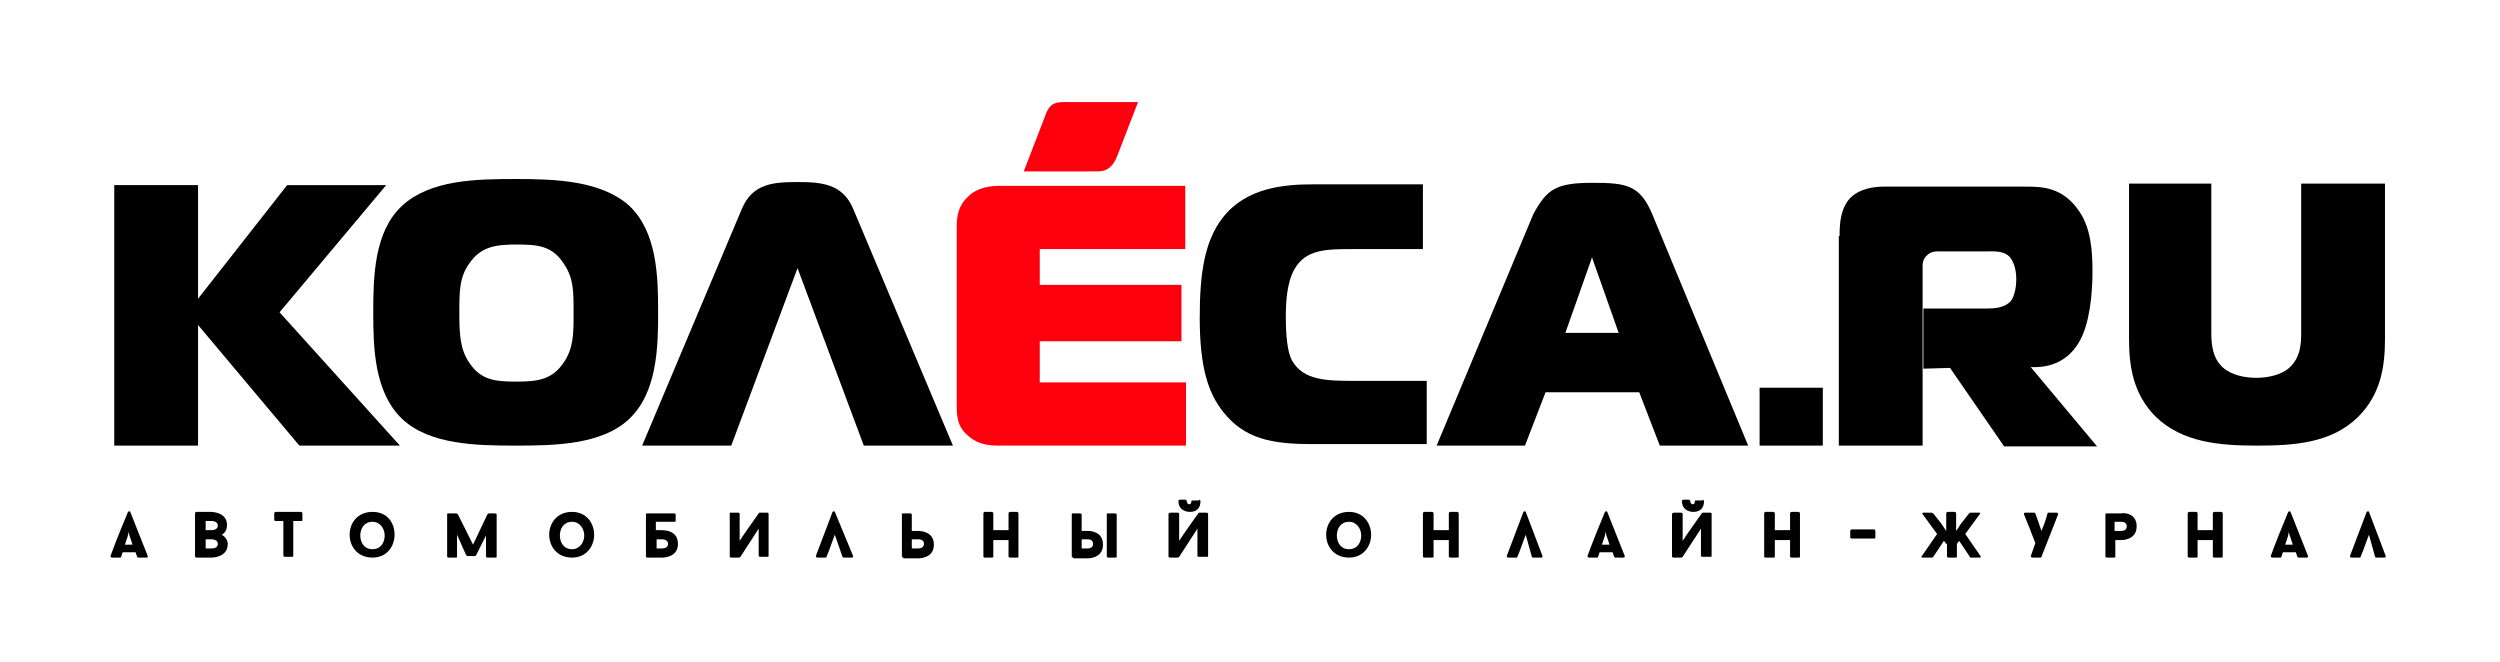 <?xml version="1.0" encoding="utf-8"?> <svg xmlns="http://www.w3.org/2000/svg" xmlns:xlink="http://www.w3.org/1999/xlink" version="1.1" id="_x31_" x="0px" y="0px" viewBox="0 0 328.2 86.9" style="enable-background:new 0 0 328.2 86.9;" xml:space="preserve"> <style type="text/css"> .st0{fill-rule:evenodd;clip-rule:evenodd;} .st1{fill-rule:evenodd;clip-rule:evenodd;fill:#FE000D;} </style> <path class="st0" d="M17.8,72.5h-1.7l-0.2,0.6v0c0,0.1-0.1,0.1-0.2,0.1h-1c-0.1,0-0.2-0.1-0.2-0.2c0.7-1.9,1.5-3.9,2.3-5.8 c0.1-0.1,0.3-0.1,0.3,0l2.3,5.8c0,0.1,0,0.2-0.2,0.2h-1c-0.1,0-0.1,0-0.2-0.1v0L17.8,72.5L17.8,72.5z M16.4,71.5h1l-0.3-0.9 c-0.1-0.3-0.2-0.5-0.2-0.8c-0.1,0.3-0.1,0.6-0.2,0.8L16.4,71.5z"></path> <path class="st0" d="M29.1,70.2c0.8,0.4,0.8,1.2,0.8,1.2c0,1.7-1.8,1.8-2.2,1.8h-1.9c-0.1,0-0.2-0.1-0.2-0.1v-5.7 c0-0.1,0.1-0.2,0.2-0.2h1.9c0,0,2.1,0,2.1,1.7C29.8,69.6,29.5,70,29.1,70.2L29.1,70.2z M27,69.6h0.8c0,0,0.8,0,0.8-0.6 c0-0.6-0.8-0.6-0.8-0.6H27V69.6L27,69.6z M28.6,71.4c0-0.6-0.8-0.6-0.8-0.6H27V72h0.8C28.1,72,28.6,71.9,28.6,71.4z"></path> <path class="st0" d="M39.7,68.3c0,0.1-0.1,0.1-0.2,0.1h-1v4.6c0,0.1-0.1,0.1-0.2,0.1h-0.9c-0.1,0-0.2-0.1-0.2-0.1v-4.6h-1 c-0.1,0-0.2-0.1-0.2-0.1v-0.9c0-0.1,0.1-0.2,0.2-0.2h3.3c0.1,0,0.2,0.1,0.2,0.2V68.3z"></path> <path class="st0" d="M51.8,70.2c0,1.5-1,3-2.9,3c-2,0-3-1.5-3-3c0-1.5,1-3,3-3C50.9,67.2,51.8,68.7,51.8,70.2L51.8,70.2z M50.5,70.3 c0-0.9-0.6-1.8-1.6-1.8c-1.1,0-1.6,0.9-1.6,1.8c0,0.9,0.5,1.8,1.6,1.8C50,72.1,50.5,71.2,50.5,70.3z"></path> <path class="st0" d="M65.2,73.1c0,0.1-0.1,0.1-0.2,0.1H64c-0.1,0-0.2-0.1-0.2-0.1v-2.8l-1.3,2.6c0,0-0.1,0.1-0.2,0.1h-0.9 c-0.1,0-0.1-0.1-0.2-0.1L60,70.2v2.9c0,0.1-0.1,0.1-0.2,0.1h-0.9c-0.1,0-0.2-0.1-0.2-0.1v-5.6c0-0.1,0.1-0.1,0.2-0.1h1 c0.1,0,0.1,0.1,0.2,0.1l2,4l1.9-4c0,0,0.1-0.1,0.2-0.1H65c0.1,0,0.2,0.1,0.2,0.1V73.1z"></path> <path class="st0" d="M78,70.2c0,1.5-1,3-2.9,3c-2,0-3-1.5-3-3c0-1.5,1-3,3-3C77,67.2,78,68.7,78,70.2L78,70.2z M76.7,70.3 c0-0.9-0.6-1.8-1.6-1.8c-1.1,0-1.6,0.9-1.6,1.8c0,0.9,0.5,1.8,1.6,1.8C76.1,72.1,76.7,71.2,76.7,70.3z"></path> <path class="st0" d="M89,71.4c0,1.7-1.7,1.8-2.1,1.8H85c-0.1,0-0.2-0.1-0.2-0.1v-5.6c0-0.1,0.1-0.1,0.2-0.1h3.5 c0.1,0,0.2,0.1,0.2,0.1v0.9c0,0.1-0.1,0.1-0.2,0.1h-2.4v1.1h0.7C88.3,69.6,89,70.3,89,71.4L89,71.4z M87.7,71.4 c0-0.5-0.5-0.6-0.8-0.6h-0.7V72h0.7C87.2,72,87.7,71.9,87.7,71.4z"></path> <path class="st0" d="M95.8,67.4c0-0.1,0.1-0.1,0.2-0.1h0.9c0.1,0,0.2,0.1,0.2,0.1V71c0.4-0.6,0.8-1.2,1.3-1.9l1.2-1.7 c0,0,0.1-0.1,0.1-0.1h1c0.1,0,0.2,0.1,0.2,0.1v5.6c0,0.1-0.1,0.1-0.2,0.1h-0.9c-0.1,0-0.2-0.1-0.2-0.1v-3.6l-2.4,3.7l0,0 c0,0-0.1,0.1-0.2,0.1h-1c-0.1,0-0.2-0.1-0.2-0.1V67.4z"></path> <path class="st0" d="M109.6,70.2c-0.4,1-0.7,2-1.1,2.9c0,0.1-0.1,0.1-0.2,0.1h-1c-0.1,0-0.2-0.1-0.2-0.2l2.2-5.8 c0.1-0.1,0.3-0.1,0.3,0L112,73c0,0.1,0,0.2-0.2,0.2h-1c-0.1,0-0.1,0-0.2-0.1L109.6,70.2z"></path> <path class="st0" d="M118.6,73.2c-0.1,0-0.2-0.1-0.2-0.1v-5.6c0-0.1,0.1-0.1,0.2-0.1h0.9c0.1,0,0.2,0.1,0.2,0.1v2.2h0.8 c0.2,0,2.1,0,2.1,1.8c0,1.8-1.9,1.8-2.1,1.8H118.6L118.6,73.2z M119.7,70.9V72h0.8c0.1,0,0.8,0,0.8-0.6c0-0.6-0.6-0.6-0.8-0.6H119.7 z"></path> <path class="st0" d="M133.5,67.2c0.1,0,0.2,0.1,0.2,0.2v5.7c0,0.1-0.1,0.1-0.2,0.1h-0.9c-0.1,0-0.2-0.1-0.2-0.1v-2.2h-2v2.2 c0,0.1-0.1,0.1-0.2,0.1h-0.9c-0.1,0-0.2-0.1-0.2-0.1v-5.7c0-0.1,0.1-0.2,0.2-0.2h0.9c0.1,0,0.2,0.1,0.2,0.2v2.2h2v-2.2 c0-0.1,0.1-0.2,0.2-0.2H133.5z"></path> <path class="st0" d="M140.9,73.2c-0.1,0-0.2-0.1-0.2-0.1v-5.6c0-0.1,0.1-0.1,0.2-0.1h0.9c0.1,0,0.2,0.1,0.2,0.1v2.2h0.8 c0.2,0,2,0,2,1.8c0,1.8-1.9,1.8-2,1.8H140.9L140.9,73.2z M142,70.9V72h0.8c0.1,0,0.7,0,0.7-0.6c0-0.6-0.6-0.6-0.7-0.6H142L142,70.9z M146.6,73.1c0,0.1-0.1,0.1-0.2,0.1h-0.9c-0.1,0-0.2-0.1-0.2-0.1v-5.6c0-0.1,0.1-0.1,0.2-0.1h0.9c0.1,0,0.2,0.1,0.2,0.1V73.1z"></path> <path class="st0" d="M153.5,67.4c0-0.1,0.1-0.1,0.2-0.1h0.9c0.1,0,0.2,0.1,0.2,0.1V71c0.4-0.6,0.8-1.2,1.3-1.9l1.2-1.7 c0,0,0.1-0.1,0.1-0.1h1c0.1,0,0.2,0.1,0.2,0.1v5.6c0,0.1-0.1,0.1-0.2,0.1h-1c-0.1,0-0.2-0.1-0.2-0.1v-3.6l-2.4,3.7l0,0 c0,0-0.1,0.1-0.2,0.1h-1c-0.1,0-0.2-0.1-0.2-0.1V67.4L153.5,67.4z M157.4,65.6c0.1,0,0.2,0.1,0.2,0.2c0,1-0.6,1.4-1.4,1.4 c-0.7,0-1.5-0.4-1.5-1.4c0-0.1,0.1-0.2,0.2-0.2h0.7c0.1,0,0.2,0.1,0.2,0.2c0,0.3,0.2,0.4,0.3,0.4c0.2,0,0.3-0.1,0.3-0.4 c0-0.1,0.1-0.1,0.2-0.1H157.4z"></path> <path class="st0" d="M180,70.2c0,1.5-1,3-2.9,3c-2,0-3-1.5-3-3c0-1.5,1-3,3-3C179,67.2,180,68.7,180,70.2L180,70.2z M178.7,70.3 c0-0.9-0.6-1.8-1.6-1.8c-1.1,0-1.6,0.9-1.6,1.8c0,0.9,0.5,1.8,1.6,1.8C178.2,72.1,178.7,71.2,178.7,70.3z"></path> <path class="st0" d="M191.3,67.2c0.1,0,0.2,0.1,0.2,0.2v5.7c0,0.1-0.1,0.1-0.2,0.1h-0.9c-0.1,0-0.2-0.1-0.2-0.1v-2.2h-2v2.2 c0,0.1-0.1,0.1-0.2,0.1h-1c-0.1,0-0.2-0.1-0.2-0.1v-5.7c0-0.1,0.1-0.2,0.2-0.2h1c0.1,0,0.2,0.1,0.2,0.2v2.2h2v-2.2 c0-0.1,0.1-0.2,0.2-0.2H191.3z"></path> <path class="st0" d="M200.3,70.2c-0.4,1-0.7,2-1.1,2.9c0,0.1-0.1,0.1-0.2,0.1h-1c-0.1,0-0.2-0.1-0.2-0.2l2.2-5.8 c0.1-0.1,0.3-0.1,0.3,0l2.2,5.8c0,0.1,0,0.2-0.2,0.2h-1c-0.1,0-0.1,0-0.2-0.1L200.3,70.2z"></path> <path class="st0" d="M211.7,72.5H210l-0.2,0.6v0c0,0.1-0.1,0.1-0.2,0.1h-1c-0.1,0-0.2-0.1-0.2-0.2c0.7-1.9,1.5-3.9,2.3-5.8 c0.1-0.1,0.3-0.1,0.3,0l2.3,5.8c0,0.1,0,0.2-0.2,0.2h-1c-0.1,0-0.1,0-0.2-0.1v0L211.7,72.5L211.7,72.5z M210.3,71.5h1l-0.3-0.9 c-0.1-0.3-0.2-0.5-0.2-0.8c-0.1,0.3-0.1,0.6-0.2,0.8L210.3,71.5z"></path> <path class="st0" d="M219.6,67.4c0-0.1,0.1-0.1,0.2-0.1h0.9c0.1,0,0.2,0.1,0.2,0.1V71c0.4-0.6,0.8-1.2,1.3-1.9l1.2-1.7 c0,0,0.1-0.1,0.1-0.1h1c0.1,0,0.2,0.1,0.2,0.1v5.6c0,0.1-0.1,0.1-0.2,0.1h-1c-0.1,0-0.2-0.1-0.2-0.1v-3.6l-2.4,3.7l0,0 c0,0-0.1,0.1-0.2,0.1h-1c-0.1,0-0.2-0.1-0.2-0.1V67.4L219.6,67.4z M223.5,65.6c0.1,0,0.2,0.1,0.2,0.2c0,1-0.6,1.4-1.4,1.4 c-0.7,0-1.5-0.4-1.5-1.4c0-0.1,0.1-0.2,0.2-0.2h0.7c0.1,0,0.2,0.1,0.2,0.2c0,0.3,0.2,0.4,0.3,0.4c0.2,0,0.3-0.1,0.3-0.4 c0-0.1,0.1-0.1,0.2-0.1H223.5z"></path> <path class="st0" d="M236.1,67.2c0.1,0,0.2,0.1,0.2,0.2v5.7c0,0.1-0.1,0.1-0.2,0.1h-0.9c-0.1,0-0.2-0.1-0.2-0.1v-2.2h-2v2.2 c0,0.1-0.1,0.1-0.2,0.1h-1c-0.1,0-0.2-0.1-0.2-0.1v-5.7c0-0.1,0.1-0.2,0.2-0.2h1c0.1,0,0.2,0.1,0.2,0.2v2.2h2v-2.2 c0-0.1,0.1-0.2,0.2-0.2H236.1z"></path> <path class="st0" d="M246.2,70.6c0,0.1-0.1,0.1-0.2,0.1h-2.9c-0.1,0-0.2-0.1-0.2-0.1v-0.9c0-0.1,0.1-0.2,0.2-0.2h2.9 c0.1,0,0.2,0.1,0.2,0.2V70.6z"></path> <path class="st0" d="M255.5,71.4l-0.3-0.4l-1.4,2.1l0,0c0,0-0.1,0.1-0.2,0.1h-1.2c-0.2,0-0.2-0.1-0.1-0.2h0l2-2.9l-1.9-2.6h0 c-0.1-0.1,0-0.2,0.1-0.2h1.1c0,0,0.1,0.1,0.2,0.1l1.1,1.4c0.2,0.3,0.5,0.8,0.6,0.9v-2.3c0-0.1,0.1-0.2,0.2-0.2h0.9 c0.1,0,0.2,0.1,0.2,0.2v2.3c0.1-0.1,0.4-0.6,0.6-0.9l1.1-1.4c0,0,0.1-0.1,0.2-0.1h1.1c0.2,0,0.2,0.1,0.1,0.2h0l-1.9,2.6l2,2.9h0 c0.1,0.1,0,0.2-0.1,0.2h-1.2c0,0-0.1,0-0.1-0.1l0,0l-1.4-2.1l-0.3,0.4v1.7c0,0.1-0.1,0.1-0.2,0.1h-0.9c-0.1,0-0.2-0.1-0.2-0.1V71.4z "></path> <path class="st0" d="M267,67.3c0.1,0,0.1,0,0.2,0.1c0.3,0.8,0.5,1.4,0.8,2.3c0.3-0.7,0.6-1.5,0.8-2.3c0-0.1,0.1-0.1,0.2-0.1h1 c0.1,0,0.2,0.1,0.2,0.2l-2.2,5.6v0c0,0.1-0.1,0.1-0.2,0.1h-1c-0.1,0-0.2-0.1-0.2-0.2l0.6-1.7c-0.5-1.3-1-2.6-1.5-3.8 c0-0.1,0-0.2,0.2-0.2H267z"></path> <path class="st0" d="M280.5,69.1c0,1.8-1.9,1.8-2,1.8h-0.8v2.2c0,0.1-0.1,0.1-0.2,0.1h-0.9c-0.1,0-0.2-0.1-0.2-0.1v-5.6 c0-0.1,0.1-0.1,0.2-0.1h1.9C278.7,67.3,280.5,67.3,280.5,69.1L280.5,69.1z M279.2,69.1c0-0.6-0.6-0.6-0.8-0.6h-0.8v1.2h0.8 C278.6,69.7,279.2,69.7,279.2,69.1z"></path> <path class="st0" d="M291.6,67.2c0.1,0,0.2,0.1,0.2,0.2v5.7c0,0.1-0.1,0.1-0.2,0.1h-0.9c-0.1,0-0.2-0.1-0.2-0.1v-2.2h-2v2.2 c0,0.1-0.1,0.1-0.2,0.1h-0.9c-0.1,0-0.2-0.1-0.2-0.1v-5.7c0-0.1,0.1-0.2,0.2-0.2h0.9c0.1,0,0.2,0.1,0.2,0.2v2.2h2v-2.2 c0-0.1,0.1-0.2,0.2-0.2H291.6z"></path> <path class="st0" d="M301.4,72.5h-1.7l-0.2,0.6v0c0,0.1-0.1,0.1-0.2,0.1h-1c-0.1,0-0.2-0.1-0.2-0.2c0.7-1.9,1.5-3.9,2.3-5.8 c0.1-0.1,0.3-0.1,0.3,0L303,73c0,0.1,0,0.2-0.2,0.2h-1c-0.1,0-0.1,0-0.2-0.1v0L301.4,72.5L301.4,72.5z M300,71.5h1l-0.3-0.9 c-0.1-0.3-0.2-0.5-0.2-0.8c-0.1,0.3-0.1,0.6-0.2,0.8L300,71.5z"></path> <path class="st0" d="M311,70.2c-0.4,1-0.7,2-1.1,2.9c0,0.1-0.1,0.1-0.2,0.1h-1c-0.1,0-0.2-0.1-0.2-0.2l2.2-5.8 c0.1-0.1,0.3-0.1,0.3,0l2.2,5.8c0,0.1,0,0.2-0.2,0.2h-1c-0.1,0-0.1,0-0.2-0.1L311,70.2z"></path> <path class="st0" d="M60.3,41.1c0-2.8,0-4.7,1.3-6.5c1.5-2.2,3.4-2.5,6.2-2.5c2.9,0,4.7,0.2,6.2,2.5c1.3,1.9,1.3,3.5,1.3,6.5 c0,2.7,0,4.6-1.3,6.5c-1.5,2.2-3.3,2.5-6.2,2.5c-2.8,0-4.7-0.2-6.2-2.5C60.4,45.9,60.3,43.8,60.3,41.1L60.3,41.1z M67.7,23.5 c-5.2,0-11.2,0.1-14.9,3.5c-3.7,3.4-3.8,9.4-3.8,14c0,4.5,0.1,10.5,3.8,14c3.6,3.4,9.8,3.5,14.9,3.5c5.1,0,11.3-0.1,14.9-3.5 c3.7-3.5,3.8-9.5,3.8-14c0-4.6-0.1-10.5-3.8-14C78.9,23.7,72.9,23.5,67.7,23.5z"></path> <polygon class="st0" points="52.5,58.5 36.7,41 50.7,24.3 37.7,24.3 24.6,41 39.3,58.5 "></polygon> <rect x="15" y="24.3" class="st0" width="11" height="34.2"></rect> <path class="st0" d="M84.3,58.5H96l8.7-23.3l8.7,23.3h11.7l-13.1-31.1c-1.4-3.3-4.2-3.5-7.3-3.5c-3.2,0-5.9,0.2-7.3,3.5L84.3,58.5z"></path> <path class="st0" d="M187.3,58.5V50h-9.4c-3.6,0-6.8,0-8.3-2.7c-0.3-0.6-0.8-1.9-0.8-5.7c0-1.7,0.1-4.4,1.1-6.2 c1.5-2.7,4.2-2.7,7.8-2.7h9.1v-8.5h-14.4c-3.8,0-8.8,0.4-11.9,4.4c-2.4,3.1-3,7.4-3,13.1c0,6.5,1.1,9.9,3.1,12.4 c2.8,3.5,6.3,4.2,11.6,4.2H187.3z"></path> <path class="st0" d="M209,33.8l3.5,9.9h-7L209,33.8L209,33.8z M188.6,58.5h11.6l2.7-7h12.3l2.7,7h11.6l-12.6-30.4 c-1.6-3.8-3.4-4.1-7.8-4.1c-4.8,0-6,0.8-7.8,4.1L188.6,58.5z"></path> <path class="st1" d="M155.7,58.5v-8.3l-19.2,0l0-5.4h18.6v-7.4h-18.6l0-4.7l19.1,0v-8.3h-24.4c-1.2,0-2.9,0.2-4.1,1.4 c-1.3,1.2-1.5,2.6-1.5,3.9V53c0,1.6,0,3,1.6,4.3c1.3,1.1,2.7,1.2,4.1,1.2H155.7z"></path> <rect x="231" y="50.9" class="st0" width="8.3" height="7.6"></rect> <path class="st0" d="M241.5,31c0-1.6,0.1-3.5,1.3-4.9c1.3-1.4,3.3-1.6,4.6-1.6h18.5c2.1,0,4.9,0,7.1,3.3c1.5,2.2,1.7,5.2,1.7,7.8 c0,1.6-0.1,5.6-1.3,8.4c-1.3,3-3.7,4.2-6.3,4.2h-0.5l8.7,10.4h-12.2L256,48.3l-3.5,0.1v-7.9c0,0,3.9,0,6.7,0h1.7c1,0,2.3-0.1,3.1-1 c0.5-0.7,0.7-1.9,0.7-2.8c0-1.8-0.6-2.6-0.8-2.9c-0.8-0.9-2-0.8-3.1-0.8h-6.1c-0.6,0-1.2,0-1.7,0.5c-0.7,0.6-0.6,1.3-0.6,2.1v22.9 h-11V31z"></path> <path class="st0" d="M290.3,24.1v19.5c0,1.5,0.1,3.5,1.7,4.8c1,0.8,2.6,1.2,4.2,1.2c1.6,0,3.2-0.4,4.2-1.2c1.7-1.4,1.7-3.5,1.7-4.8 V24.1h11v20.4c0,3.5-0.5,7.2-3.5,10.2c-3.5,3.5-8.5,3.8-13.3,3.8c-4.9,0-9.8-0.4-13.3-3.8c-3-3-3.5-6.7-3.5-10.2V24.1H290.3z"></path> <path class="st1" d="M149.4,13.4h-9.7c-1.4,0-2,0.3-2.6,2.1l-2.7,7h9.7c1.4,0,2.1-0.8,2.6-2.1L149.4,13.4z"></path> </svg> 